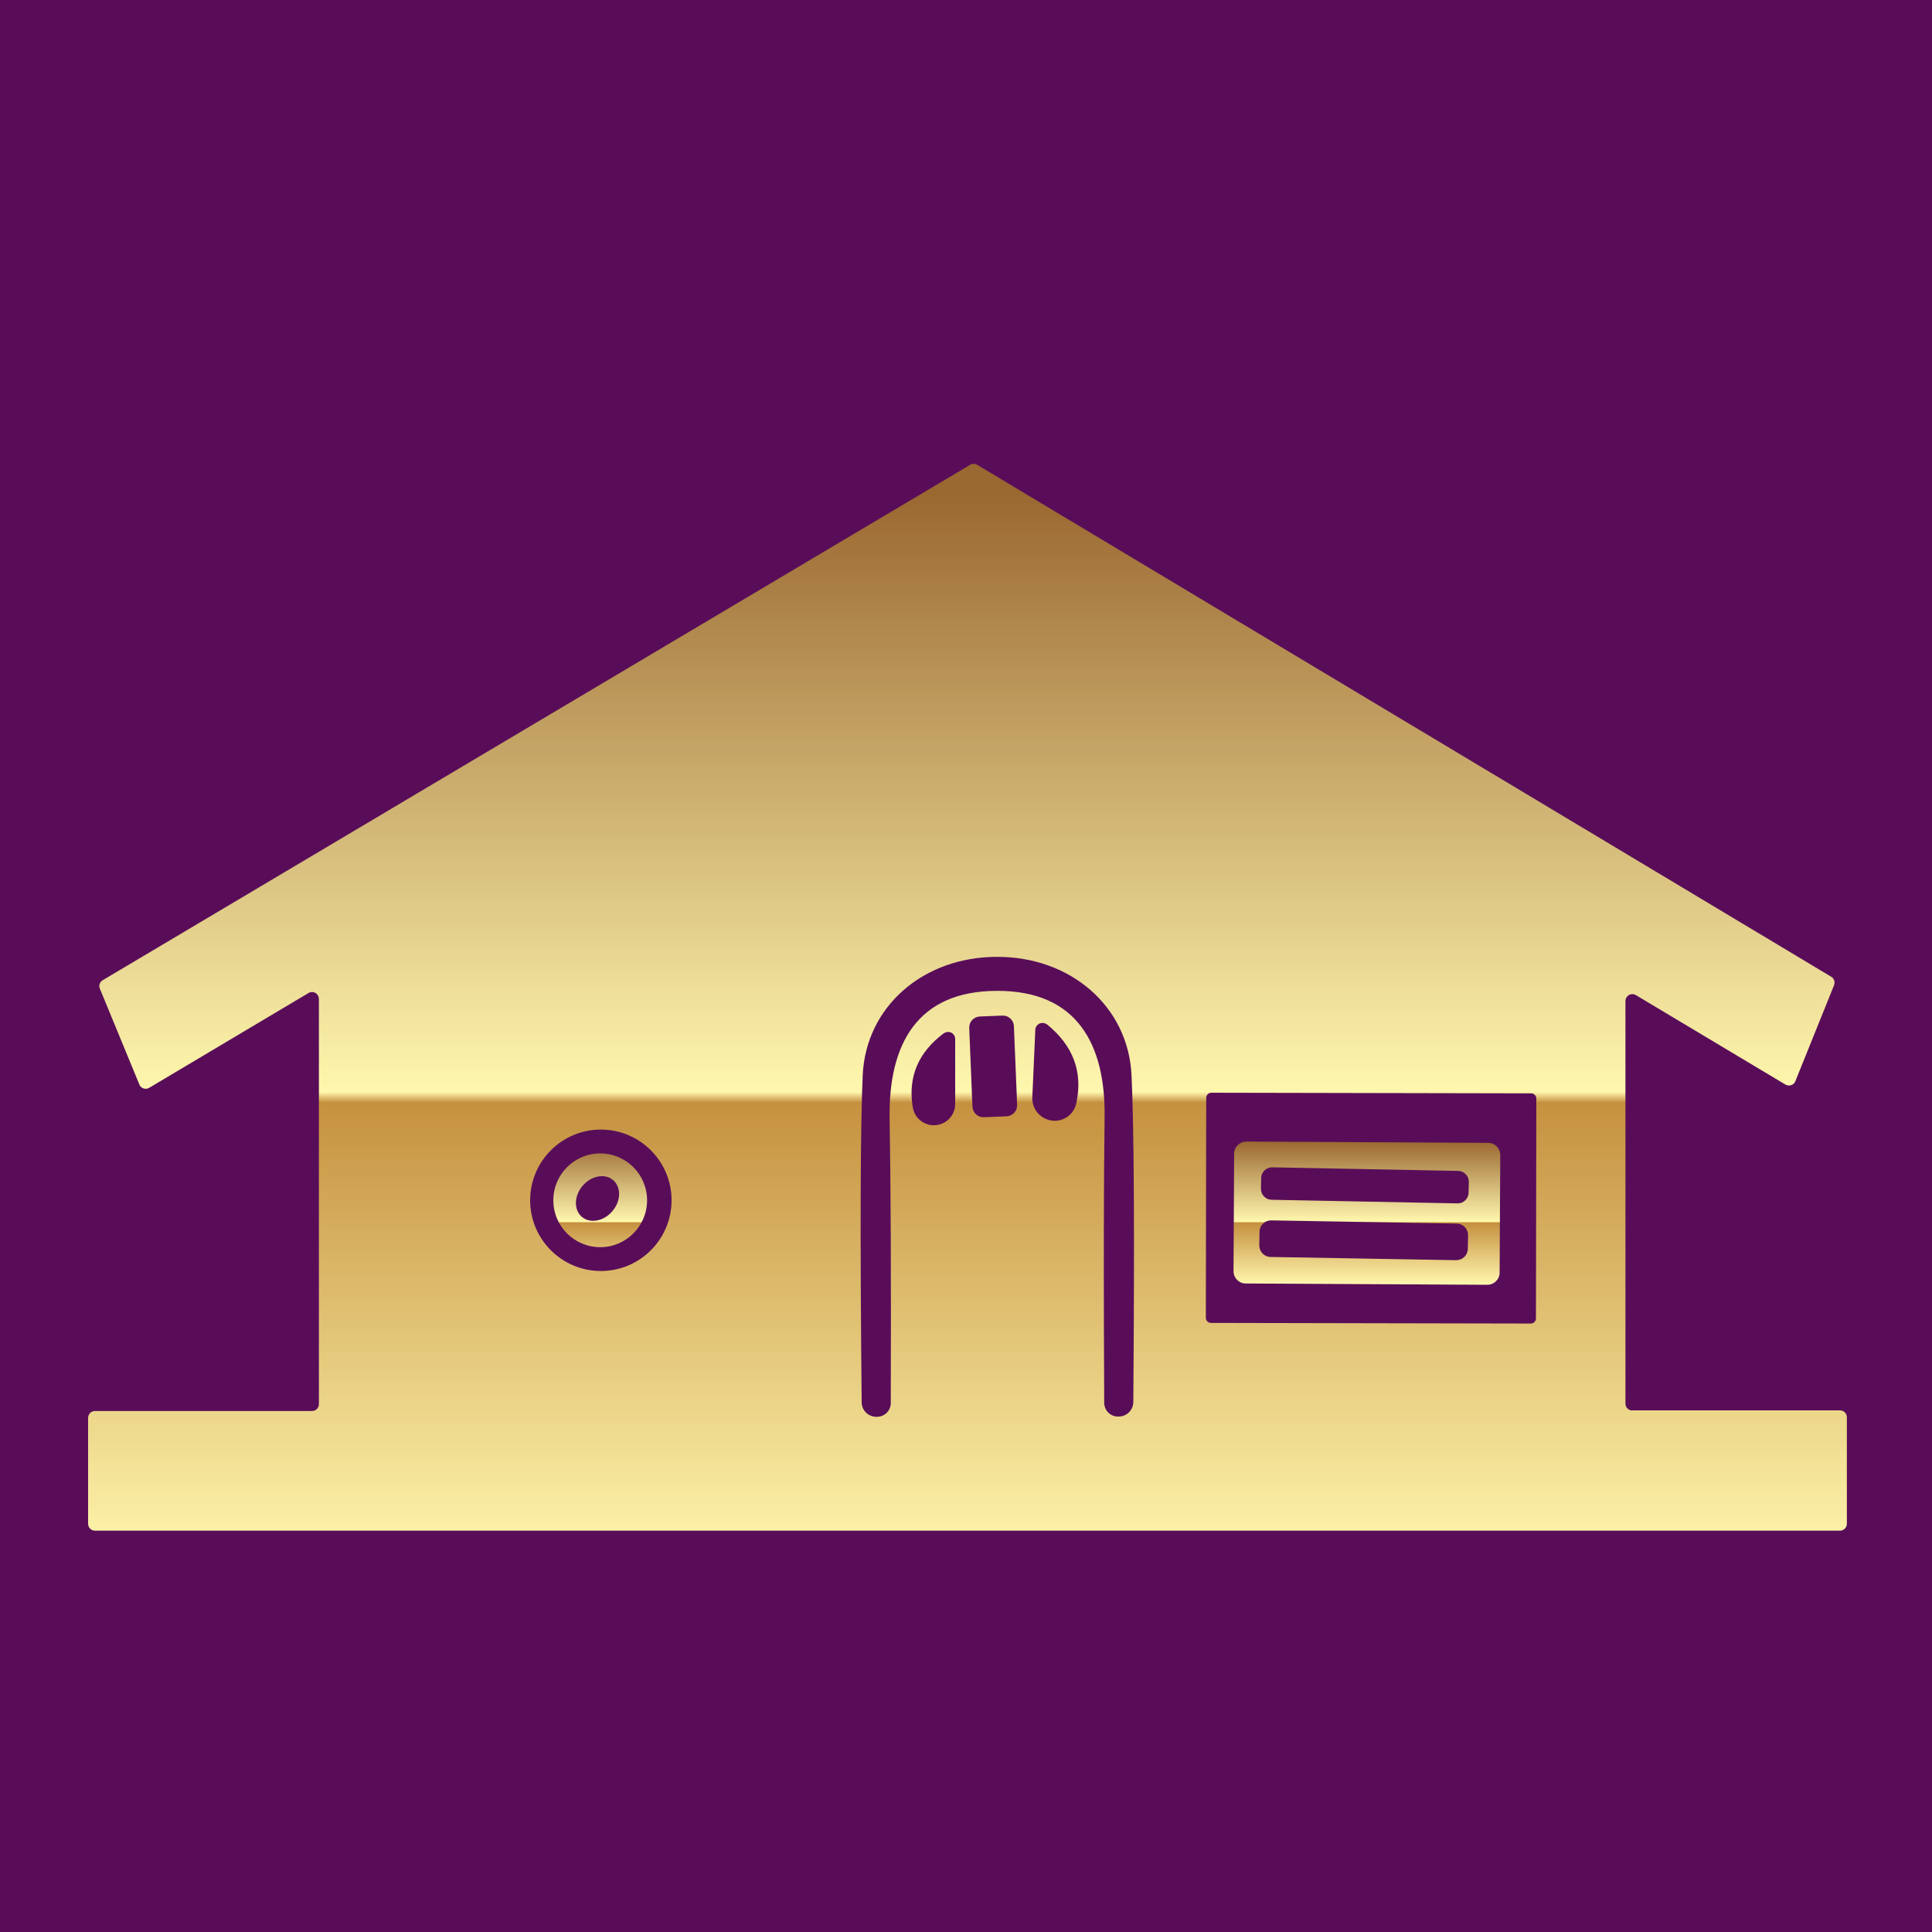 <?xml version="1.0" encoding="UTF-8"?>
<svg id="Ebene_1" data-name="Ebene 1" xmlns="http://www.w3.org/2000/svg" xmlns:xlink="http://www.w3.org/1999/xlink" viewBox="0 0 150 150">
  <defs>
    <style>
      .cls-1 {
        fill: #590d59;
      }

      .cls-2 {
        fill: url(#Unbenannter_Verlauf_2-2);
      }

      .cls-3 {
        fill: url(#Unbenannter_Verlauf_2);
      }
    </style>
    <linearGradient id="Unbenannter_Verlauf_2" data-name="Unbenannter Verlauf 2" x1="-225.32" y1="494.96" x2="-225.32" y2="495.36" gradientTransform="translate(76500.83 101959.14) scale(339.18 -205.75)" gradientUnits="userSpaceOnUse">
      <stop offset="0" stop-color="#fff7ae"/>
      <stop offset=".43" stop-color="#c5913f"/>
      <stop offset=".44" stop-color="#fff7ae"/>
      <stop offset="1" stop-color="#9a6831"/>
    </linearGradient>
    <linearGradient id="Unbenannter_Verlauf_2-2" data-name="Unbenannter Verlauf 2" x1="-228.64" y1="493.68" x2="-228.64" y2="494.08" gradientTransform="translate(41823.54 13725.36) scale(182.58 -27.6)" xlink:href="#Unbenannter_Verlauf_2"/>
  </defs>
  <rect class="cls-1" width="150" height="150"/>
  <g id="SvgjsG49590">
    <path class="cls-3" d="M126.72,109.5h16.14c.29,0,.53.24.53.53v8.28c0,.29-.24.53-.53.53H7.37c-.29,0-.53-.24-.53-.53v-8.23c0-.29.24-.53.53-.53h16.86c.29,0,.53-.24.53-.53v-31.45c0-.29-.22-.54-.52-.55-.1,0-.2.02-.29.08l-12.37,7.36c-.25.15-.58.06-.73-.19-.01-.02-.02-.04-.03-.07l-3.07-7.45c-.1-.24,0-.52.23-.65l67.34-40.01c.17-.1.38-.1.55,0l66.3,39.74c.23.13.32.41.23.65l-3.01,7.47c-.11.27-.42.4-.69.29-.02,0-.04-.02-.07-.03l-11.62-6.95c-.25-.15-.58-.07-.73.18-.05.08-.08.18-.08.27v31.27c0,.29.24.53.53.53M77.41,76.93c6.18-.02,8.44,4.11,8.35,9.86-.07,5.16-.08,12.54-.03,22.12,0,.59.48,1.07,1.06,1.07,0,0,.01,0,.02,0h.08c.6-.02,1.09-.51,1.1-1.11.1-12.92.06-21.39-.14-25.41-.26-5.32-4.73-9.19-10.45-9.17-5.72,0-10.18,3.86-10.42,9.2-.18,4.02-.21,12.49-.08,25.41.02.6.5,1.08,1.1,1.1h.08c.59,0,1.07-.46,1.08-1.05,0,0,0-.01,0-.02.03-9.58,0-16.95-.09-22.11-.09-5.77,2.16-9.89,8.35-9.89M78.72,79.67c-.02-.47-.42-.84-.89-.82l-1.76.07c-.47.02-.84.42-.82.89l.25,6.11c.02.47.42.84.89.82l1.76-.07c.47-.02.84-.42.82-.89l-.25-6.11ZM73.29,80.21c-1.99,1.49-2.8,3.39-2.43,5.71.12.91.95,1.55,1.86,1.43.85-.11,1.47-.85,1.44-1.7v-4.99c0-.3-.25-.55-.55-.54-.11,0-.22.04-.32.1M81.29,79.54c-.24-.19-.6-.15-.79.09-.08.1-.12.21-.12.34l-.23,5.19c-.06.95.65,1.78,1.61,1.85.89.07,1.67-.55,1.82-1.43.49-2.38-.27-4.4-2.28-6.04M119.28,85.29c0-.22-.18-.4-.4-.4h0l-24.83-.05c-.22,0-.4.18-.4.4h0s-.03,17.07-.03,17.07c0,.22.18.4.4.4h0l24.83.05c.22,0,.4-.18.4-.4h0s.03-17.07.03-17.07ZM52.14,93.19c0-3.03-2.46-5.49-5.49-5.49h0c-3.03,0-5.49,2.46-5.49,5.49h0c0,3.03,2.46,5.49,5.49,5.49h0c3.03,0,5.49-2.46,5.49-5.49h0"/>
    <path class="cls-2" d="M116.43,98.81c0,.52-.43.94-.95.94l-18.77-.1c-.52,0-.94-.43-.94-.95,0,0,0,0,0,0l.05-9.13c0-.52.43-.94.95-.94l18.77.1c.52,0,.94.43.94.95,0,0,0,0,0,0l-.05,9.13ZM114.04,91.76c0-.46-.36-.84-.82-.85l-14.45-.28c-.46,0-.84.36-.85.82h0s-.02.85-.02.85c0,.46.36.84.82.85l14.45.28c.46,0,.84-.36.85-.82h0s.02-.85.02-.85ZM113.98,95.9c0-.49-.38-.89-.87-.9h0l-14.42-.25c-.49,0-.89.38-.9.87h0s-.02,1.07-.02,1.07c0,.49.38.89.87.9h0l14.42.25c.49,0,.89-.38.9-.87h0s.02-1.07.02-1.07ZM50.24,93.19c0,2.01-1.63,3.64-3.64,3.64s-3.64-1.63-3.64-3.64,1.63-3.64,3.64-3.64,3.64,1.63,3.64,3.64M45.18,94.48c.64.54,1.7.34,2.37-.45,0,0,0,0,0,0,.67-.79.69-1.87.05-2.41,0,0,0,0,0,0-.64-.54-1.7-.34-2.37.45,0,0,0,0,0,0-.67.79-.69,1.87-.05,2.41"/>
  </g>
</svg>